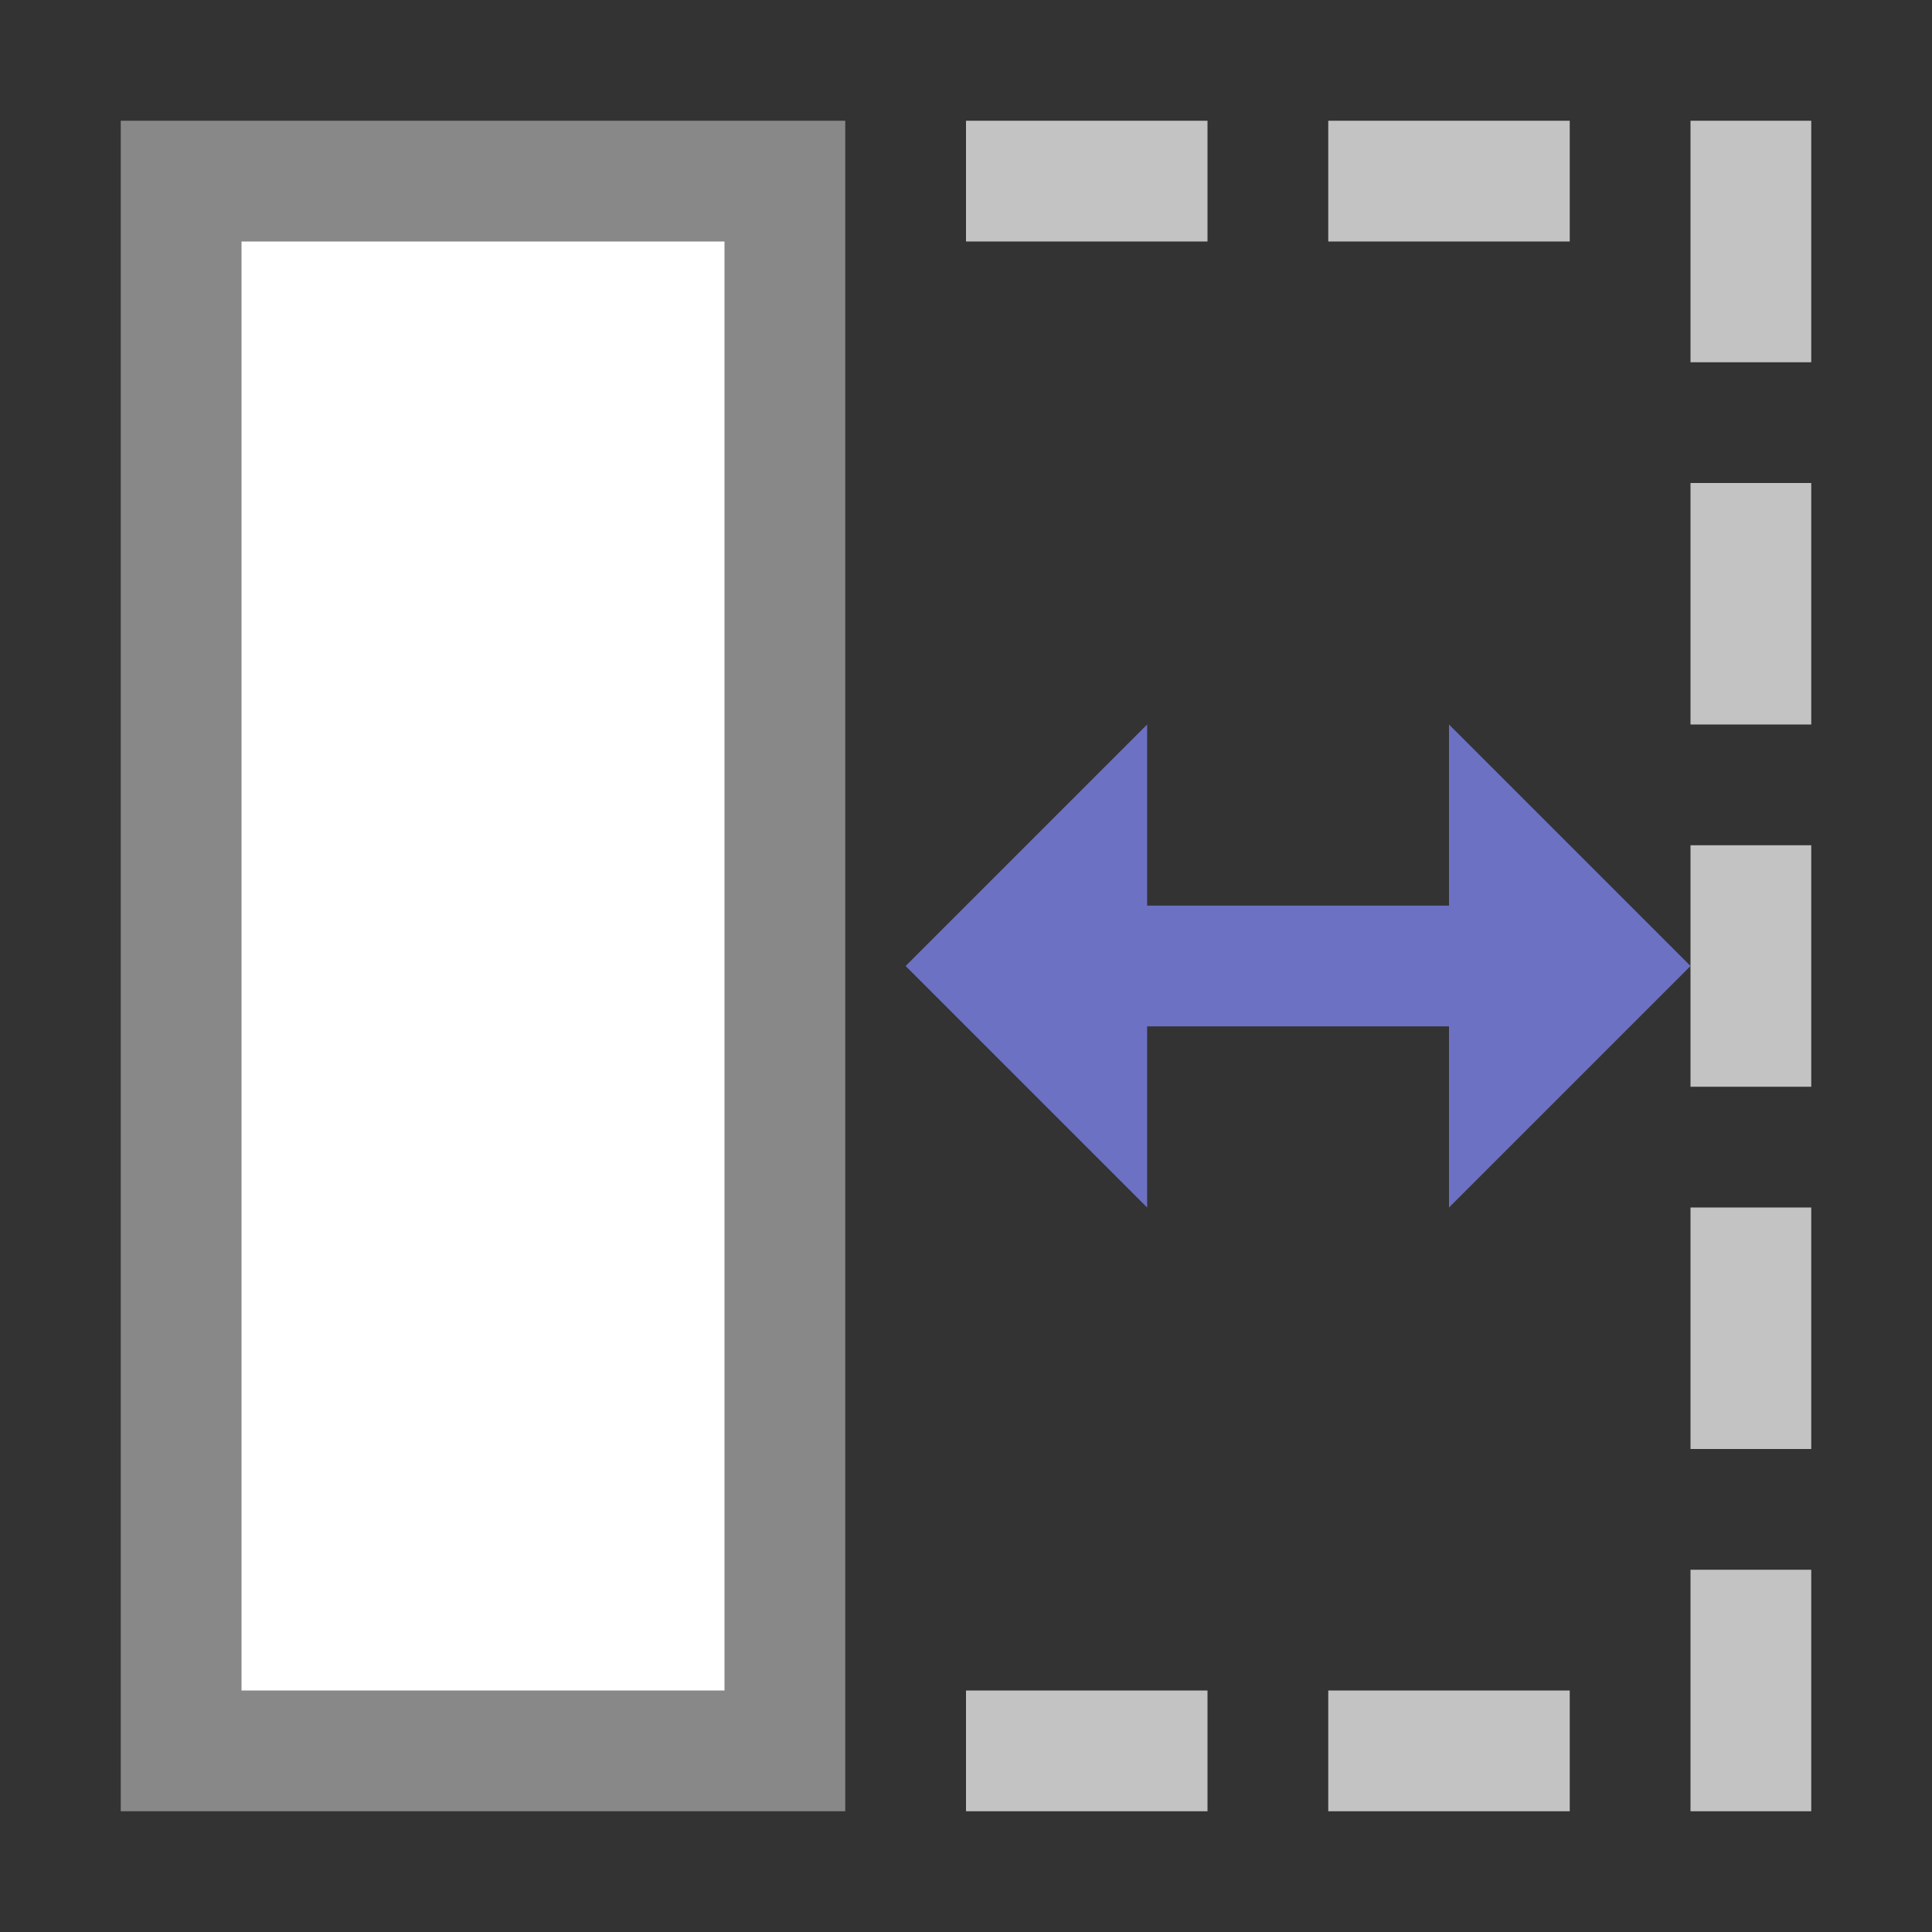 <svg xmlns="http://www.w3.org/2000/svg" viewBox="0 0 32 32">
 <rect x="0" y="0" width="32" height="32" fill="#333333" stroke="none"/>
 <rect y="3" x="-13" style="stroke-dasharray:none;stroke-opacity:1;fill:#fff;opacity:1;stroke-miterlimit:23.7;fill-opacity:1;stroke:#888;fill-rule:nonzero;stroke-linecap:butt;stroke-linejoin:miter;stroke-width:2;stroke-dashoffset:0" width="10" transform="matrix(-1 0 0 1 0 0)" height="26"/>
 <path d="m 28 16 -4 4 0 -3 -5 0 l 0 3 l -4 -4 4 -4 0 3 5 0 l 0 -3 l 4 4" style="fill:#6c71c4;opacity:1;fill-opacity:1;stroke:none"/>
 <path d="m 16 4 4 0 0 -2 -4 0 z m 6 0 4 0 0 -2 -4 0 z m 6 2 2 0 0 -4 -2 0 z m 0 6 2 0 0 -4 -2 0 z m 0 6 2 0 0 -4 -2 0 z m 0 6 2 0 0 -4 -2 0 z m 0 6 2 0 0 -4 -2 0 z m -12 0 4 0 0 -2 -4 0 z m 6 0 4 0 0 -2 -4 0 z" style="visibility:visible;shape-rendering:auto;color-interpolation-filters:linearRGB;fill:#c3c3c3;opacity:1;image-rendering:auto;fill-opacity:1;text-rendering:auto;stroke:none;display:inline;color:#000;fill-rule:nonzero;color-rendering:auto;color-interpolation:sRGB"/>
</svg>
